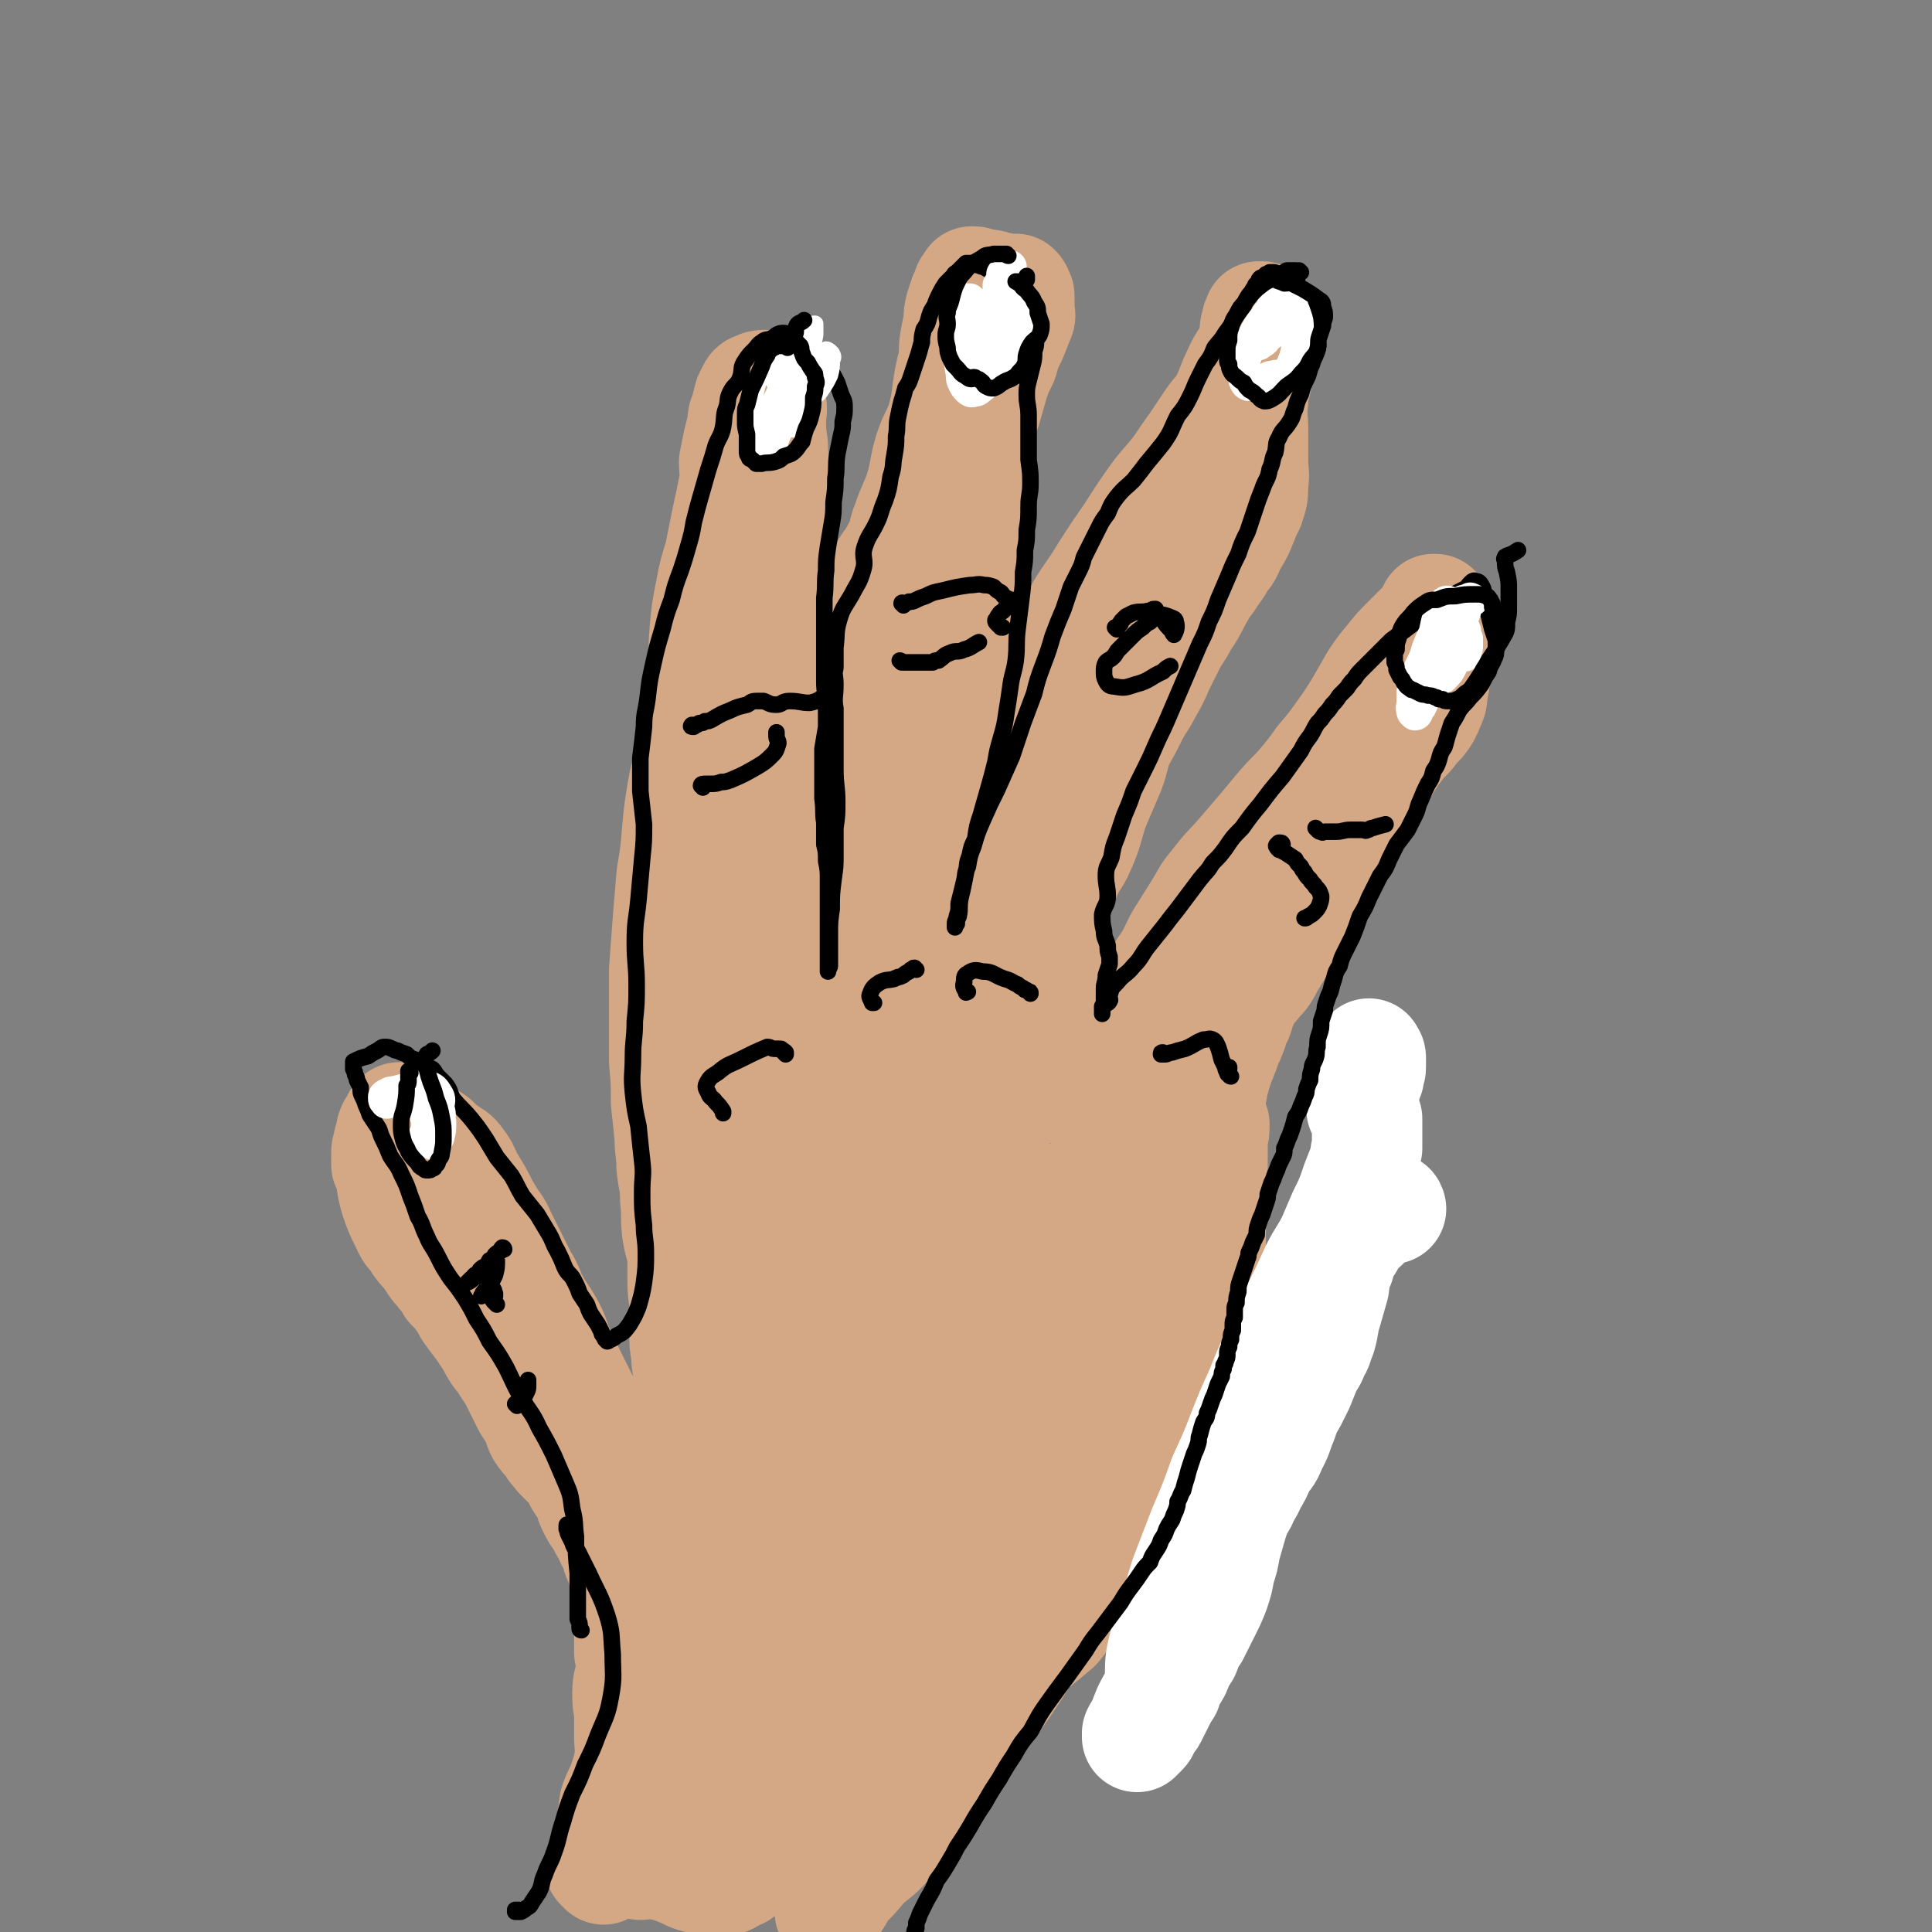 <svg viewBox='0 0 1050 1050' version='1.1' xmlns='http://www.w3.org/2000/svg' xmlns:xlink='http://www.w3.org/1999/xlink'><rect x="0" y="0" width="1050" height="1050" fill="#808080" stroke="none"/><g fill='none' stroke='rgb(212,168,133)' stroke-width='60' stroke-linecap='round' stroke-linejoin='round'><path d='M327,1015c0,0 -1,-1 -1,-1 0,0 1,1 2,1 0,1 0,1 0,1 1,-1 1,-1 1,-2 1,-1 0,-1 0,-1 0,-2 0,-2 0,-3 0,-2 0,-2 0,-3 1,-7 2,-7 3,-13 1,-7 1,-7 2,-14 2,-6 3,-6 5,-12 2,-6 2,-6 3,-11 1,-7 0,-7 0,-14 0,-6 0,-6 0,-13 -1,-5 -1,-5 -1,-10 0,-6 1,-6 2,-11 0,-6 0,-6 -1,-11 0,-7 0,-7 0,-14 -1,-5 -1,-5 -1,-11 -1,-6 -1,-6 -1,-12 -1,-5 -1,-5 -2,-9 -1,-4 -2,-4 -3,-8 -1,-4 -1,-4 -3,-7 -2,-5 -3,-5 -5,-10 -3,-4 -3,-4 -5,-8 -2,-4 -1,-4 -3,-8 -2,-3 -2,-3 -4,-6 -2,-4 -2,-5 -5,-8 -3,-3 -3,-3 -6,-6 -3,-4 -3,-3 -5,-7 -3,-3 -3,-3 -5,-6 -2,-4 -1,-4 -3,-8 -2,-3 -2,-3 -4,-6 -2,-4 -2,-4 -4,-8 -2,-4 -2,-4 -4,-8 -2,-3 -2,-3 -4,-6 -2,-4 -3,-4 -5,-7 -2,-3 -2,-4 -4,-7 -2,-3 -2,-3 -4,-6 -3,-4 -3,-4 -6,-8 -3,-4 -2,-4 -5,-8 -3,-4 -3,-4 -6,-7 -2,-4 -2,-4 -5,-7 -2,-3 -2,-2 -4,-5 -2,-3 -2,-3 -4,-6 -3,-3 -3,-3 -5,-6 -3,-5 -4,-4 -6,-9 -3,-6 -3,-6 -5,-11 -2,-6 -2,-6 -3,-11 0,-4 1,-4 0,-8 0,-2 -2,-1 -3,-3 0,-3 0,-3 0,-6 0,-2 0,-2 1,-5 0,-3 1,-2 2,-5 0,-2 -1,-2 0,-3 0,-2 1,-1 2,-2 1,-1 1,-1 1,-1 0,-1 0,-1 0,-2 0,-1 0,-1 0,-1 1,-1 1,-1 2,0 1,0 1,1 2,1 2,1 2,1 4,2 3,2 3,3 6,5 3,2 3,2 6,4 3,3 3,3 7,6 3,2 4,2 6,5 3,4 3,4 5,9 3,5 3,5 6,10 3,6 3,6 6,11 3,5 4,5 6,10 3,6 3,6 6,12 3,6 3,6 6,12 4,6 3,7 7,14 4,7 5,7 9,15 3,7 2,7 6,14 3,7 3,7 6,13 3,6 3,6 6,12 2,4 1,5 4,8 2,3 3,3 6,6 3,3 3,2 6,5 2,2 2,2 3,4 0,1 -1,2 0,2 1,2 2,2 4,3 4,2 4,2 7,3 4,1 4,0 8,1 2,0 2,0 4,1 1,0 1,0 3,0 1,0 1,0 2,0 0,1 0,1 1,1 1,0 1,-1 2,-2 1,0 2,0 3,-1 1,-1 1,-1 2,-3 1,-1 1,-1 2,-3 0,-1 0,-1 0,-3 0,-4 -1,-4 -1,-9 0,-5 1,-5 1,-10 0,-5 0,-5 0,-10 0,-4 0,-4 -1,-9 0,-5 -1,-5 -1,-11 -1,-6 -1,-6 -1,-12 0,-6 0,-6 0,-13 0,-7 -1,-7 -1,-14 0,-7 0,-7 0,-13 -1,-8 -2,-8 -3,-15 -1,-9 0,-9 -1,-17 0,-9 -1,-9 -2,-18 0,-8 -1,-8 -1,-16 -1,-10 -1,-10 -2,-19 0,-11 0,-11 -1,-22 0,-11 0,-11 0,-23 0,-14 0,-14 0,-27 1,-14 1,-14 2,-27 1,-12 1,-12 2,-24 2,-12 2,-12 3,-24 1,-11 1,-11 3,-23 2,-11 3,-11 6,-23 3,-10 3,-10 5,-21 1,-10 0,-10 0,-20 1,-11 0,-11 1,-22 1,-11 1,-11 3,-21 2,-11 2,-10 5,-20 2,-10 2,-10 4,-20 2,-9 2,-9 4,-19 1,-6 0,-6 0,-12 1,-5 1,-5 2,-10 1,-4 1,-4 2,-8 1,-5 0,-5 2,-9 1,-4 1,-4 2,-8 1,-2 1,-2 2,-4 1,-2 2,-1 4,-2 0,-1 0,0 1,0 1,-1 1,-1 2,0 0,0 0,1 0,2 2,3 2,3 3,7 1,4 0,5 0,9 0,7 0,7 1,14 0,8 1,8 1,17 0,8 0,8 0,16 0,7 0,7 0,15 0,7 0,8 -1,15 0,7 -1,7 -1,13 -1,8 -1,8 -2,15 -1,8 -2,8 -2,16 0,9 0,9 0,17 0,9 0,9 0,18 0,8 0,8 -1,17 0,8 0,8 -1,15 0,8 0,8 0,16 0,6 0,6 0,13 0,7 0,7 0,13 0,5 0,5 0,11 0,6 0,6 0,12 0,5 0,5 0,10 0,6 0,6 0,12 0,7 0,7 0,13 0,6 0,6 0,11 0,4 0,4 0,8 -1,4 -1,4 -1,8 0,4 0,4 0,8 -1,5 -1,5 -1,9 0,5 0,5 0,10 0,4 0,4 0,8 0,3 -1,3 0,6 0,2 0,2 0,4 1,2 0,2 1,3 0,2 1,2 1,4 1,2 0,2 1,5 1,2 1,2 2,4 1,2 0,2 2,5 1,2 1,2 3,4 1,1 2,1 3,2 1,1 0,2 0,3 0,1 0,1 0,2 1,1 1,1 1,1 1,1 1,1 1,2 0,0 0,0 1,1 0,0 0,0 0,0 0,1 0,0 0,0 0,-1 0,-1 0,-2 0,-1 0,-2 1,-3 3,-3 3,-2 6,-5 2,-2 2,-2 4,-5 2,-2 2,-2 3,-5 2,-3 2,-3 3,-6 2,-6 2,-6 3,-12 1,-9 1,-9 2,-17 1,-11 0,-11 1,-22 2,-13 4,-13 6,-25 2,-14 2,-14 3,-28 1,-14 1,-14 2,-29 1,-18 2,-18 2,-37 0,-17 -1,-17 -1,-35 0,-12 1,-12 2,-23 2,-10 1,-10 3,-19 2,-10 3,-10 6,-20 3,-9 2,-10 6,-18 4,-8 5,-7 9,-15 4,-7 2,-7 5,-14 3,-9 4,-9 7,-18 3,-10 2,-11 5,-21 3,-9 4,-8 7,-17 2,-8 2,-8 3,-16 1,-7 1,-7 3,-15 1,-6 0,-6 1,-12 1,-5 1,-5 2,-10 0,-4 0,-4 1,-8 1,-3 1,-3 2,-6 1,-2 1,-2 2,-5 1,-1 1,-1 2,-2 0,-1 0,-1 0,-1 1,0 1,0 1,0 1,0 1,0 3,1 5,1 5,0 10,2 3,0 3,1 6,1 2,1 2,0 4,0 1,1 1,1 1,2 1,1 1,1 1,3 0,1 0,1 0,3 0,2 0,2 0,3 0,3 1,3 0,5 -2,5 -2,5 -4,10 -3,6 -3,6 -5,13 -3,6 -3,6 -5,12 -2,7 -2,7 -4,14 -3,7 -3,7 -5,14 -2,8 -2,8 -3,16 0,9 0,9 0,17 0,6 0,6 0,13 0,7 1,7 1,15 0,7 0,7 0,14 -1,8 -1,8 -2,15 -1,8 -2,8 -4,16 -1,7 0,7 -1,14 0,7 0,7 0,14 0,6 0,6 0,13 0,7 -1,7 -1,14 0,7 1,7 0,14 0,7 0,7 -1,13 -1,7 -2,7 -3,13 -1,6 0,6 -1,13 0,6 0,6 -1,11 -2,6 -2,6 -4,12 -2,5 -2,5 -4,11 -2,5 -3,5 -5,10 -1,5 -1,5 -1,11 -1,5 0,5 0,10 -1,5 -1,5 -2,9 0,4 -1,4 -2,8 0,3 -1,3 -1,6 -1,3 -1,3 -1,6 0,3 0,3 0,5 0,3 0,3 0,5 0,2 0,2 1,3 0,2 1,2 2,3 1,0 1,0 2,1 1,1 1,1 1,3 0,2 -1,2 0,4 0,1 1,1 2,3 0,0 0,0 0,1 0,0 0,0 0,0 0,2 0,2 0,3 0,2 1,2 1,3 0,0 0,0 0,0 0,1 0,1 1,3 0,0 0,1 0,1 1,0 1,0 1,0 0,0 0,0 0,0 0,-1 0,-1 -1,-1 0,0 0,0 0,0 0,-1 0,-1 0,-1 1,0 1,0 1,0 1,0 1,0 2,0 1,-1 1,-2 2,-3 1,-5 1,-5 3,-9 2,-7 1,-7 3,-14 3,-10 3,-10 6,-19 3,-9 3,-9 5,-18 3,-10 2,-10 5,-21 2,-10 2,-10 5,-21 3,-11 2,-12 5,-23 4,-15 4,-15 9,-29 4,-14 4,-14 9,-28 4,-11 4,-11 8,-22 5,-11 5,-11 10,-21 4,-10 4,-10 9,-20 6,-10 7,-10 13,-20 7,-11 7,-11 14,-21 7,-11 7,-11 14,-21 6,-8 7,-8 13,-16 4,-6 4,-6 9,-13 4,-6 4,-6 8,-12 4,-6 5,-5 8,-11 4,-8 3,-8 7,-16 3,-7 4,-6 7,-13 2,-4 1,-4 2,-9 0,-2 0,-2 1,-5 0,-1 0,-1 1,-2 0,0 0,-1 0,-1 1,0 1,0 2,0 0,0 0,0 0,0 -1,1 -1,1 -1,2 -1,2 1,3 1,5 0,4 -1,4 -1,9 -1,4 -1,4 -2,8 0,5 0,5 0,10 -1,6 -2,6 -2,12 -1,8 0,8 0,16 0,8 0,8 0,16 0,7 1,7 0,13 0,6 0,6 -2,12 -2,4 -2,4 -4,9 -2,5 -2,5 -5,10 -3,5 -2,6 -6,10 -3,6 -4,6 -7,11 -4,5 -4,6 -7,11 -3,6 -3,6 -7,12 -3,6 -4,6 -7,12 -3,6 -3,6 -6,12 -3,7 -3,7 -7,14 -3,6 -4,6 -7,12 -4,8 -4,8 -8,15 -3,8 -2,8 -5,16 -3,7 -3,7 -6,14 -3,7 -3,7 -5,14 -2,7 -2,7 -5,14 -3,7 -4,6 -7,13 -3,6 -3,6 -5,13 -2,5 -2,5 -3,11 0,6 0,6 0,11 0,5 1,5 0,9 0,4 0,4 -1,7 0,2 0,3 0,5 -1,3 -1,3 -2,6 -2,5 -3,5 -4,10 -2,6 -2,6 -4,12 -1,4 -1,4 -2,8 -1,3 -1,3 -2,6 0,3 0,3 0,5 -1,2 -1,2 -1,4 0,1 0,1 -1,3 0,2 0,2 -1,4 0,2 0,2 -1,3 0,1 1,1 1,2 0,1 0,1 0,1 0,0 0,1 0,1 0,0 0,0 1,0 0,0 0,0 0,0 1,-1 2,-1 3,-1 0,0 -1,1 -1,0 1,-1 2,-1 3,-2 4,-3 4,-3 8,-6 3,-3 3,-3 7,-7 3,-2 3,-2 6,-4 3,-2 4,-2 6,-4 5,-3 5,-3 9,-7 6,-5 7,-4 13,-10 7,-6 7,-6 13,-12 5,-7 5,-7 10,-15 5,-7 5,-8 9,-16 5,-8 5,-8 10,-16 5,-8 4,-8 10,-15 6,-8 6,-7 13,-15 6,-7 6,-7 12,-14 5,-6 5,-6 10,-12 6,-7 6,-6 12,-13 5,-6 5,-6 10,-13 6,-7 6,-7 11,-14 5,-7 5,-7 10,-15 4,-7 4,-7 8,-14 4,-6 4,-6 9,-12 4,-5 4,-5 9,-10 3,-3 3,-3 6,-6 2,-2 2,-2 4,-4 1,-1 1,0 2,-2 1,-2 1,-2 2,-4 0,0 0,0 0,0 0,0 0,0 0,-1 1,0 1,0 1,0 -1,0 -1,1 -1,1 0,0 0,0 0,1 0,0 -1,0 -1,0 0,3 0,3 0,7 0,3 1,3 1,6 1,5 0,5 1,9 0,5 1,5 0,9 0,5 0,5 -1,10 -1,5 0,5 -2,9 -2,5 -2,5 -5,9 -3,3 -3,3 -6,7 -4,4 -4,4 -7,8 -4,5 -3,5 -7,10 -3,5 -3,5 -7,10 -4,6 -3,6 -7,11 -4,6 -5,6 -8,11 -5,7 -5,7 -8,14 -4,6 -4,7 -7,13 -2,5 -2,5 -5,11 -2,4 -2,4 -4,8 -2,4 -2,4 -4,8 -2,5 -2,5 -5,9 -3,5 -3,5 -6,10 -2,3 -2,4 -4,7 -2,3 -3,3 -5,6 -2,2 -2,2 -4,5 -1,2 -1,2 -3,5 -1,4 -1,4 -2,7 -1,3 -2,3 -3,5 0,3 0,3 -1,5 -1,3 -1,3 -3,5 0,3 0,3 -1,5 -1,3 -1,3 -2,5 -1,3 -1,3 -2,6 -1,4 -1,4 -2,7 0,4 -1,4 -1,7 0,4 0,4 0,7 1,4 1,4 2,7 0,4 0,4 -1,7 0,4 0,4 0,8 0,5 0,5 0,9 0,5 -1,5 -2,10 0,4 1,4 1,8 0,4 0,4 -1,8 0,3 1,3 1,7 0,4 0,4 0,9 0,4 0,4 0,9 1,4 0,4 1,8 0,4 0,4 1,8 0,3 0,2 1,5 0,4 0,4 0,7 1,4 1,4 1,9 0,4 0,4 0,8 0,3 0,3 0,6 0,2 0,2 0,5 0,2 0,2 -1,5 0,3 0,3 0,6 0,3 0,3 -1,6 0,3 0,3 -1,6 0,3 0,3 -1,6 0,2 0,2 -1,3 0,2 0,2 -1,4 0,2 -1,2 -1,5 -1,4 -1,4 -2,8 -1,3 -1,3 -2,7 -1,3 -1,3 -3,6 -2,4 -1,5 -4,9 -3,5 -4,4 -8,9 -5,4 -5,4 -10,9 -5,5 -5,6 -11,11 -4,5 -4,5 -9,10 -5,5 -5,5 -10,10 -6,5 -7,5 -12,10 -6,6 -5,6 -10,12 -6,5 -6,5 -12,10 -6,5 -6,5 -12,10 -7,6 -7,6 -13,11 -7,6 -7,6 -13,12 -6,6 -6,6 -12,12 -5,5 -5,5 -10,10 -3,5 -3,6 -6,11 -4,5 -3,5 -7,10 -5,5 -6,4 -11,9 -4,4 -4,4 -9,9 -3,4 -3,4 -6,7 -3,4 -5,4 -6,9 -2,4 -1,4 -1,9 -1,5 -1,5 -2,9 0,4 0,4 -1,8 0,2 0,3 -1,5 0,1 0,1 -1,3 0,0 0,0 0,1 0,0 0,0 0,0 0,0 0,0 0,0 0,0 0,0 0,-1 0,-1 0,-1 1,-2 1,-1 1,-1 2,-3 3,-4 2,-4 5,-8 5,-5 5,-5 10,-11 6,-6 7,-5 13,-12 7,-7 6,-7 13,-14 7,-8 7,-8 14,-17 8,-11 7,-12 15,-24 10,-16 11,-15 22,-31 8,-12 8,-12 15,-24 6,-9 6,-9 11,-18 6,-10 6,-10 11,-19 5,-9 5,-9 10,-18 6,-11 6,-11 12,-21 7,-13 8,-13 14,-26 6,-12 7,-12 10,-25 4,-11 3,-12 5,-23 2,-13 3,-13 4,-26 2,-15 2,-15 2,-30 0,-18 0,-18 -2,-36 -1,-15 -2,-14 -4,-29 -2,-8 -2,-8 -4,-16 -1,-5 -1,-5 -2,-10 -1,-2 -1,-2 -2,-4 0,-1 0,-1 -1,-2 0,-1 0,-1 0,-1 0,0 0,0 -1,-1 0,0 0,0 -1,0 0,0 1,0 1,0 0,0 0,0 0,0 0,0 1,0 1,0 0,0 0,0 -1,0 0,0 0,0 0,0 0,0 0,0 0,0 -1,0 -1,0 -1,0 -1,1 -1,1 -2,2 -1,0 -1,0 -1,1 -2,2 -2,2 -4,4 -2,3 -2,3 -4,6 -3,6 -3,6 -5,12 -5,11 -5,11 -9,23 -10,25 -9,25 -20,49 -10,24 -11,24 -21,47 -10,21 -10,21 -19,43 -8,19 -9,19 -17,39 -7,20 -7,20 -14,40 -6,17 -6,17 -12,34 -4,13 -4,13 -9,26 -4,10 -4,11 -9,20 -3,6 -4,5 -8,10 -2,2 -2,2 -5,4 -2,1 -2,1 -3,3 -1,0 -1,0 -1,0 1,-3 1,-4 2,-7 4,-9 5,-9 9,-18 11,-22 13,-21 21,-44 12,-35 11,-35 20,-71 7,-29 6,-29 12,-59 4,-24 5,-24 8,-49 2,-19 2,-19 2,-39 1,-14 0,-14 -2,-27 -1,-7 0,-7 -2,-13 -1,-3 -1,-4 -3,-7 -1,-1 -3,-2 -4,0 -6,6 -6,7 -9,16 -10,25 -10,25 -17,50 -11,39 -10,39 -19,79 -9,35 -8,35 -18,71 -7,25 -7,25 -15,50 -6,18 -6,19 -14,36 -4,10 -5,10 -10,18 -3,4 -4,8 -7,8 -2,-1 -3,-5 -3,-10 -3,-20 -2,-20 -2,-40 0,-35 1,-35 2,-70 2,-37 3,-37 5,-74 1,-33 1,-33 3,-66 1,-23 0,-23 2,-46 0,-10 0,-10 1,-19 0,-5 0,-5 1,-9 0,-2 0,-4 0,-4 -2,2 -3,4 -4,9 -5,14 -5,14 -7,29 -6,35 -7,35 -10,72 -4,36 -3,36 -4,73 -1,29 -1,29 0,59 1,21 2,21 3,43 0,13 0,13 0,26 0,6 1,6 1,12 0,3 -1,7 -1,5 0,-6 -1,-10 0,-20 5,-44 6,-44 11,-87 7,-51 6,-51 12,-103 4,-34 3,-34 9,-68 3,-19 3,-19 8,-37 2,-9 3,-9 6,-18 1,-5 1,-7 3,-10 0,-1 2,0 2,1 0,21 0,21 -1,42 -1,42 -1,42 -4,83 -3,36 -3,36 -7,72 -4,30 -5,30 -9,60 -4,22 -4,22 -7,44 -2,13 -3,13 -4,26 0,4 1,8 3,8 3,-1 5,-4 8,-9 10,-21 10,-21 17,-43 14,-47 14,-47 25,-95 14,-56 13,-56 24,-112 7,-35 7,-35 13,-71 1,-10 1,-10 2,-20 1,-3 1,-7 1,-7 0,0 0,4 -1,9 -4,18 -5,18 -9,36 -8,37 -7,37 -14,75 -9,45 -9,45 -17,89 -8,39 -7,39 -14,78 -5,26 -5,26 -9,52 -2,11 -4,12 -4,23 1,3 3,5 4,4 8,-7 10,-9 16,-20 15,-29 16,-29 27,-60 16,-44 14,-45 28,-90 11,-38 11,-38 22,-76 4,-17 4,-17 8,-34 2,-5 4,-10 3,-10 0,-1 -3,4 -4,8 -9,27 -9,27 -17,54 -12,39 -10,40 -22,78 -11,32 -12,32 -25,63 -8,21 -9,21 -18,42 -4,8 -7,13 -8,17 -1,2 2,-3 4,-7 12,-19 12,-19 23,-39 19,-35 18,-35 38,-70 17,-29 17,-29 35,-57 10,-16 11,-15 23,-31 4,-6 6,-11 9,-11 2,0 2,5 1,11 -4,25 -5,25 -11,49 -9,32 -9,32 -19,64 -10,29 -10,28 -21,57 -8,21 -8,21 -15,41 -4,11 -5,10 -8,21 -1,2 -1,5 0,4 4,-9 5,-12 11,-23 12,-27 12,-27 24,-55 11,-27 9,-28 21,-55 10,-23 10,-23 23,-46 7,-12 7,-12 15,-23 3,-4 5,-8 7,-7 3,1 3,6 2,13 -3,14 -4,15 -10,29 -8,18 -9,18 -19,35 -8,14 -9,13 -18,26 -6,9 -6,9 -13,18 -4,6 -4,6 -9,12 -2,3 -2,3 -4,6 -1,2 -1,2 -1,4 -1,3 -1,3 -2,6 -4,9 -5,8 -8,17 -4,13 -1,14 -6,27 -4,12 -5,12 -11,24 -4,8 -3,9 -9,15 -5,7 -6,8 -14,12 -11,4 -12,4 -25,5 -13,2 -14,2 -27,1 -13,-2 -15,0 -25,-7 -13,-8 -15,-9 -23,-23 -10,-20 -9,-21 -12,-44 -4,-25 -3,-26 -3,-52 0,-24 1,-24 4,-47 2,-18 2,-18 6,-36 2,-10 3,-10 7,-19 1,-2 2,-6 2,-4 3,9 2,13 3,26 2,28 2,28 2,55 0,27 1,27 -1,54 -3,24 -4,24 -8,48 -3,17 -3,17 -7,34 -2,9 -2,9 -4,17 -1,3 -1,4 -2,6 -1,1 -2,0 -2,-1 -2,-2 -1,-3 -2,-6 0,-3 0,-3 0,-6 -1,-3 -1,-3 0,-5 0,-1 0,-1 1,-2 1,-1 2,0 2,-1 0,0 -1,0 -2,0 -1,-1 -1,-1 -3,-1 -3,0 -3,0 -5,1 -6,2 -6,2 -11,6 -6,6 -6,6 -11,13 -4,6 -4,7 -6,14 -2,3 -2,4 -2,8 0,2 1,3 3,4 3,1 3,0 7,0 4,0 4,0 8,1 4,1 4,1 9,3 5,2 5,3 11,4 5,2 6,2 11,1 4,0 4,-1 8,-3 1,-1 2,0 3,-2 1,-1 0,-1 1,-2 1,-2 1,-1 2,-3 4,-4 4,-4 7,-9 6,-8 7,-8 13,-17 2,-2 2,-2 4,-4 '/></g>
<g fill='none' stroke='rgb(255,255,255)' stroke-width='60' stroke-linecap='round' stroke-linejoin='round'><path d='M756,657c0,0 0,-1 -1,-1 0,0 0,0 0,0 -1,1 -1,1 -2,1 -1,0 -1,0 -2,1 -1,0 -1,0 -2,1 -4,3 -5,3 -8,7 -5,4 -5,4 -8,10 -4,5 -4,5 -5,11 -3,5 -2,6 -3,12 -2,7 -2,7 -4,14 -2,6 -1,6 -3,13 -2,4 -1,5 -4,9 -1,4 -2,4 -4,8 -2,5 -2,5 -4,10 -2,4 -2,4 -4,8 -3,5 -3,5 -5,11 -3,7 -2,7 -6,14 -2,6 -3,5 -6,10 -2,5 -2,5 -5,10 -2,5 -3,5 -5,10 -3,5 -3,5 -5,11 -2,7 -2,7 -4,14 -1,6 -1,6 -3,12 -1,6 -1,6 -3,12 -2,5 -2,5 -5,11 -3,6 -3,6 -6,12 -3,4 -3,5 -5,10 -2,3 -2,3 -4,7 -1,3 -1,3 -3,6 -2,3 -2,3 -3,7 -2,3 -2,3 -4,7 -2,4 -2,4 -4,8 -1,2 -2,2 -3,4 -1,2 -1,3 -2,4 -1,1 -1,1 -2,2 0,0 0,0 -1,1 0,0 0,0 0,0 0,-1 0,-1 0,-2 0,0 0,0 0,0 1,-2 1,-2 2,-3 2,-5 2,-5 4,-10 3,-6 4,-6 6,-13 1,-8 0,-8 1,-15 2,-10 3,-10 6,-19 3,-12 3,-12 7,-25 5,-13 5,-13 10,-26 6,-14 6,-14 11,-28 6,-13 6,-13 11,-26 4,-10 4,-10 9,-21 4,-10 4,-10 9,-21 5,-12 5,-12 11,-24 5,-10 5,-10 10,-21 4,-8 5,-8 9,-16 3,-7 3,-7 6,-14 3,-6 3,-6 5,-11 2,-6 2,-6 4,-11 2,-5 2,-5 3,-9 0,-2 0,-2 1,-5 0,-2 0,-2 0,-5 0,-1 0,-1 0,-3 0,-2 0,-2 0,-4 0,-2 0,-2 0,-4 -1,-2 -1,-2 -2,-4 -1,0 0,0 -1,-1 0,0 0,0 0,0 0,-1 0,-1 0,-2 0,-1 0,-1 0,-2 1,-3 1,-3 1,-5 1,-2 1,-2 1,-3 0,-1 0,-1 0,-3 0,-1 0,-1 0,-2 0,-1 0,-1 1,-2 0,-1 0,-1 0,-1 0,-2 0,-2 0,-3 1,-2 1,-2 1,-3 0,0 0,0 0,-1 0,-1 0,-1 0,-2 0,0 0,0 0,0 0,-1 0,-1 0,-1 0,-1 0,0 0,1 0,0 0,0 0,0 1,0 1,0 1,1 0,0 0,0 0,0 0,0 0,0 0,0 0,0 0,0 0,1 0,1 0,1 0,1 0,1 0,1 0,1 0,0 0,0 0,1 0,0 0,0 0,1 0,1 0,1 -1,2 0,0 0,0 0,0 0,1 0,1 0,2 0,0 0,0 0,0 0,0 0,0 0,1 '/></g>
<g fill='none' stroke='rgb(0,0,0)' stroke-width='9' stroke-linecap='round' stroke-linejoin='round'><path d='M316,886c0,0 -1,0 -1,-1 0,0 0,0 0,0 0,-1 0,-1 0,-1 0,-2 0,-2 -1,-4 0,-3 0,-3 0,-5 0,-10 0,-10 0,-20 -1,-10 -1,-10 -1,-20 -1,-7 0,-7 -2,-15 -1,-8 -1,-8 -4,-15 -3,-7 -3,-7 -6,-14 -4,-8 -4,-8 -8,-15 -4,-9 -5,-8 -10,-17 -4,-7 -4,-8 -8,-16 -4,-7 -4,-7 -9,-14 -3,-6 -3,-6 -7,-12 -3,-6 -3,-6 -6,-11 -4,-6 -4,-6 -8,-11 -4,-6 -4,-6 -7,-12 -3,-6 -4,-6 -6,-11 -3,-6 -2,-6 -5,-11 -2,-6 -2,-6 -4,-11 -2,-6 -2,-6 -5,-12 -2,-5 -3,-5 -6,-10 -2,-5 -2,-5 -4,-9 -2,-4 -1,-4 -3,-7 -2,-3 -2,-3 -4,-6 -1,-3 -1,-3 -2,-5 -1,-3 -1,-3 -2,-5 -1,-2 -1,-2 -1,-5 -1,-2 -1,-2 -2,-4 0,-1 0,-1 -1,-3 0,-1 0,-1 -1,-3 0,-1 0,-1 0,-2 0,-1 0,-1 0,-2 4,-2 4,-2 8,-3 3,-2 3,-2 5,-3 2,-1 2,-2 4,-2 2,0 2,0 4,1 1,0 1,1 3,1 2,1 2,1 5,2 2,2 2,2 5,3 3,1 3,1 5,3 2,1 2,1 4,2 2,2 1,2 3,4 2,2 2,2 4,4 3,4 2,4 4,8 5,6 5,5 10,11 4,5 4,5 8,11 3,5 3,5 6,10 4,5 4,5 8,10 3,5 3,6 6,11 4,5 4,5 8,10 3,5 3,5 6,10 3,5 2,5 5,10 2,4 2,4 4,9 2,4 3,3 5,7 2,4 2,4 3,7 2,3 2,3 4,6 1,3 1,3 2,5 2,3 2,3 4,6 1,2 1,2 2,4 0,1 0,1 1,2 1,1 0,1 1,2 1,1 1,1 1,1 1,0 1,-1 2,-1 2,-1 2,-1 3,-2 4,-2 4,-2 7,-6 3,-5 3,-5 5,-10 2,-7 2,-7 3,-13 1,-8 1,-8 1,-16 0,-8 -1,-8 -1,-15 -1,-9 -1,-9 -1,-18 0,-9 1,-9 0,-17 -1,-9 -1,-9 -2,-19 -2,-9 -2,-9 -3,-18 -1,-10 0,-10 0,-20 0,-9 1,-9 1,-19 1,-10 1,-10 1,-20 0,-11 -1,-11 -1,-23 0,-12 1,-12 2,-23 1,-11 1,-11 2,-22 1,-10 1,-10 1,-19 -1,-9 -1,-9 -2,-18 0,-9 0,-9 0,-18 1,-8 1,-8 2,-17 0,-8 1,-8 2,-16 1,-9 1,-9 3,-18 2,-9 2,-9 5,-19 2,-8 2,-8 5,-16 2,-8 2,-8 5,-16 2,-6 2,-6 4,-13 2,-7 2,-7 3,-13 2,-8 2,-8 4,-15 2,-7 2,-7 4,-14 2,-6 2,-6 4,-13 2,-5 3,-5 4,-10 1,-6 0,-6 2,-11 1,-4 0,-4 2,-8 2,-4 3,-3 5,-7 2,-5 0,-6 3,-10 2,-3 2,-3 5,-6 2,-2 2,-3 4,-4 2,-2 3,-1 5,-2 2,-1 2,-1 3,-2 2,-1 2,-1 4,-1 2,0 2,1 4,1 1,0 2,0 4,0 2,0 2,-1 4,0 2,1 2,2 4,5 2,3 2,3 4,6 3,4 3,4 5,8 2,3 2,3 4,7 1,3 1,3 2,6 1,3 2,3 2,7 0,4 0,4 -1,8 0,4 0,4 -1,8 -1,5 -1,5 -2,10 -1,7 0,7 -1,13 0,6 0,6 -1,13 0,6 0,6 -1,12 -1,6 -1,6 -2,12 -1,7 -1,7 -1,13 -1,7 0,7 -1,15 0,7 0,7 0,14 0,8 0,8 0,16 0,7 0,7 0,15 0,7 1,7 1,13 0,6 0,6 0,12 -1,6 -1,6 -2,12 0,7 0,7 0,13 0,7 0,7 0,14 1,7 0,7 1,13 0,6 0,6 0,12 1,4 1,4 1,9 1,5 1,5 1,10 0,6 0,6 0,12 0,7 0,7 0,14 0,6 0,6 0,12 0,3 0,3 0,6 0,2 0,2 0,4 0,0 0,0 0,1 0,0 0,1 0,1 0,0 0,0 0,-1 0,-1 1,-1 1,-2 0,-3 0,-3 0,-6 0,-6 0,-6 0,-11 0,-7 0,-7 1,-14 0,-8 0,-8 1,-16 1,-7 1,-7 1,-14 0,-7 0,-7 0,-14 1,-7 1,-7 1,-14 0,-9 -1,-9 -1,-18 0,-9 0,-9 0,-18 0,-7 0,-7 0,-15 -1,-6 0,-6 0,-13 0,-5 -1,-5 0,-9 0,-6 0,-6 0,-11 1,-8 0,-8 2,-15 2,-7 3,-7 7,-14 3,-6 4,-6 6,-13 2,-6 -1,-7 1,-13 2,-6 3,-6 6,-12 3,-6 2,-6 5,-13 2,-6 2,-6 3,-13 2,-6 1,-6 2,-11 1,-6 1,-6 1,-11 1,-5 0,-5 1,-10 1,-5 1,-5 2,-9 1,-3 1,-3 2,-7 2,-3 2,-3 3,-6 1,-3 1,-3 2,-6 1,-3 1,-3 2,-6 1,-3 1,-4 2,-7 0,-3 0,-3 1,-7 2,-3 2,-3 3,-7 1,-3 1,-3 3,-6 1,-3 1,-3 3,-7 1,-2 1,-2 3,-5 2,-2 2,-2 4,-4 1,-2 1,-1 3,-3 0,0 0,0 1,-1 1,-1 1,-1 2,-2 0,0 0,0 1,-1 0,0 0,0 1,0 1,0 1,0 2,0 3,1 3,1 6,2 3,1 3,2 6,3 2,1 2,1 5,2 2,1 2,1 4,2 2,1 2,1 3,3 2,1 1,1 3,2 1,3 1,3 3,5 2,1 2,1 3,3 1,2 1,2 1,4 1,1 1,1 1,3 1,1 0,1 0,2 0,2 -1,2 -1,4 0,3 1,3 1,7 0,3 0,3 -1,6 0,4 0,4 -1,8 -1,4 -1,4 -2,8 -1,4 -1,4 -1,8 0,5 1,5 1,11 0,5 0,5 0,10 0,7 0,7 0,14 1,7 1,7 1,13 0,6 -1,6 -1,12 0,7 0,7 -1,13 0,6 0,6 -1,11 0,6 0,6 -1,12 0,7 0,7 -1,15 -1,8 -1,8 -2,16 -1,8 0,8 -1,17 -1,7 -2,7 -3,15 -1,7 -1,7 -2,13 -1,7 -1,7 -3,14 -2,7 -2,7 -3,13 -2,8 -2,8 -4,15 -2,7 -2,7 -4,14 -2,6 -2,6 -3,13 -2,4 -2,4 -3,9 -2,5 -1,5 -2,9 -1,5 -1,5 -2,9 -1,4 -1,4 -2,8 0,4 0,4 -1,7 0,2 -1,2 -1,4 0,0 0,0 0,1 0,1 0,1 0,1 0,0 0,0 0,0 0,-1 0,-1 1,-2 0,-2 0,-2 1,-4 1,-5 0,-5 1,-10 1,-4 1,-4 2,-9 1,-4 0,-4 2,-8 1,-6 1,-6 3,-11 2,-7 2,-7 5,-14 4,-9 4,-9 8,-17 4,-9 4,-9 8,-18 3,-9 3,-9 6,-18 3,-8 3,-8 6,-16 2,-8 2,-8 5,-16 3,-8 3,-8 5,-15 3,-8 3,-8 6,-15 2,-6 2,-6 4,-12 2,-4 2,-4 4,-8 2,-4 2,-4 3,-8 2,-4 2,-4 4,-8 2,-4 2,-4 4,-8 2,-4 2,-4 5,-8 2,-5 2,-5 5,-9 4,-5 5,-5 9,-9 4,-5 4,-5 7,-9 5,-6 5,-6 9,-11 5,-7 4,-7 8,-15 4,-5 4,-5 7,-11 2,-4 2,-5 4,-9 2,-4 2,-4 4,-8 3,-4 3,-4 5,-9 3,-4 3,-3 6,-8 3,-4 3,-4 5,-8 2,-3 2,-3 5,-7 1,-3 1,-3 3,-6 2,-2 1,-2 3,-4 0,-2 1,-1 2,-3 0,-1 0,-1 1,-2 1,0 1,0 2,-1 0,0 0,0 1,-1 1,0 1,0 2,-1 1,0 1,0 2,0 1,0 1,0 2,1 2,0 2,0 4,1 2,1 3,1 4,3 2,1 1,2 3,3 1,2 1,2 3,4 2,1 2,1 4,2 1,2 0,2 0,4 1,3 2,3 2,5 0,3 0,3 0,5 0,4 1,4 1,7 1,4 2,4 1,7 -1,4 -2,4 -3,8 -2,4 -1,4 -3,8 -2,4 -2,4 -3,8 -2,4 -2,4 -3,8 -2,4 -1,4 -3,7 -3,5 -4,4 -6,9 -2,3 -1,4 -2,8 -2,4 -1,5 -3,9 -1,6 -2,5 -4,11 -2,5 -2,5 -4,11 -2,6 -2,6 -4,12 -3,6 -3,6 -5,12 -3,6 -3,6 -5,11 -3,7 -3,7 -6,14 -2,6 -2,6 -5,12 -2,6 -2,6 -5,12 -3,7 -3,7 -6,14 -3,7 -3,7 -6,14 -3,7 -3,7 -6,14 -3,7 -3,6 -6,13 -3,7 -3,7 -6,13 -3,6 -3,6 -6,12 -2,6 -2,6 -5,13 -2,6 -2,6 -4,12 -2,5 -2,5 -3,11 -2,5 -3,5 -3,10 0,5 1,6 1,11 0,5 -2,5 -3,10 0,4 0,5 1,9 0,4 1,4 2,8 0,3 0,3 1,6 0,2 0,2 0,4 -1,3 -1,3 -2,6 0,4 -1,4 -1,7 0,3 0,3 0,6 0,2 0,2 -1,4 0,1 0,1 0,2 0,0 0,0 0,1 0,0 0,0 0,1 0,0 0,0 0,0 0,0 0,0 0,0 0,-1 0,-1 0,-2 1,-2 0,-2 1,-3 1,-1 2,0 3,-2 1,-1 -1,-2 0,-3 1,-4 1,-4 4,-7 4,-5 5,-4 9,-9 5,-5 4,-6 9,-12 4,-5 4,-5 8,-10 3,-4 3,-4 7,-9 3,-4 3,-4 6,-8 3,-4 3,-4 6,-8 4,-5 4,-4 7,-9 4,-4 4,-4 7,-8 4,-6 4,-6 9,-11 5,-7 5,-7 10,-13 6,-8 6,-8 12,-15 5,-7 5,-7 10,-14 2,-4 2,-4 5,-8 2,-3 2,-4 4,-7 2,-2 2,-2 4,-5 2,-2 2,-2 4,-5 2,-2 2,-2 4,-5 2,-2 2,-2 4,-4 2,-3 2,-3 4,-5 2,-3 2,-3 4,-5 2,-2 2,-2 4,-4 3,-3 3,-3 6,-6 3,-3 3,-3 6,-6 4,-3 4,-3 8,-6 4,-3 4,-3 8,-6 2,-2 2,-3 4,-5 2,-1 2,-1 4,-3 3,-1 3,-1 6,-3 3,-1 3,-1 6,-3 2,-1 2,-1 4,-2 2,-1 1,-1 3,-3 1,-1 2,-2 3,-1 1,0 2,0 3,2 2,3 1,4 2,8 1,4 1,4 2,8 1,4 1,4 2,8 1,3 1,3 2,6 0,3 0,3 0,5 0,3 0,3 -1,5 -1,3 -2,3 -3,7 -2,3 -2,3 -4,7 -3,4 -3,4 -6,7 -3,4 -3,3 -6,7 -2,4 -2,4 -4,7 -1,3 -1,3 -2,6 -1,3 -1,4 -2,7 -2,3 -2,3 -3,7 -1,3 -1,3 -3,6 -1,4 -1,4 -3,7 -2,4 -2,4 -4,9 -2,4 -1,4 -3,8 -2,4 -2,4 -4,8 -3,4 -3,4 -6,8 -2,4 -2,4 -4,8 -2,5 -2,5 -5,9 -3,6 -3,6 -6,12 -2,5 -2,5 -5,10 -2,6 -2,6 -4,11 -2,4 -2,4 -4,8 -2,4 -2,4 -3,8 -2,3 -2,3 -3,7 -1,3 -1,3 -2,7 -1,2 -1,2 -2,5 -1,3 -1,3 -1,5 -1,3 -1,3 -2,6 0,4 0,4 -1,7 -1,3 -1,3 -1,7 -1,3 0,3 -1,6 -1,3 -2,3 -2,6 -1,3 -1,3 -1,6 -1,2 -1,2 -2,5 0,2 0,2 -1,4 -1,3 -1,3 -2,5 -1,3 -1,3 -3,6 -1,4 -1,4 -2,7 -1,3 -1,3 -2,5 -1,3 -1,3 -2,5 0,3 0,3 -1,5 -1,2 -1,2 -2,4 -1,3 -1,3 -2,5 -1,3 -1,3 -2,5 -1,3 -1,3 -2,6 0,2 0,2 -1,5 -1,3 -1,3 -2,6 -1,2 -1,2 -2,5 -1,3 -1,3 -1,6 -1,2 -1,2 -2,4 -1,3 -1,3 -2,5 -1,2 0,2 -1,4 -1,3 -1,3 -2,6 -1,3 -1,3 -2,6 -1,3 -1,3 -1,6 -1,3 -1,3 -1,6 -1,2 -1,2 -1,4 0,2 0,2 0,4 -1,2 -1,2 -1,4 0,1 0,1 0,3 -1,2 -1,2 -1,5 -1,2 -1,2 -1,4 -1,2 -1,2 -1,4 0,2 0,2 -1,4 0,1 0,1 -1,2 0,1 0,1 0,2 -1,2 -1,2 -1,4 -1,2 -1,2 -2,4 -1,3 -1,3 -2,6 -1,2 -1,2 -2,5 -1,3 -1,3 -2,5 0,3 -1,3 -2,5 -1,3 -1,3 -2,7 -1,2 0,2 -1,5 -1,3 -1,3 -2,5 -1,3 -1,3 -2,6 -1,3 -1,3 -2,7 -1,3 -1,3 -2,7 -2,3 -1,3 -3,6 0,2 0,2 -1,5 -1,2 -1,2 -2,5 -2,3 -2,3 -3,5 -1,3 -1,3 -3,6 -1,3 -1,3 -3,6 -2,3 -2,3 -3,6 -3,3 -3,3 -5,6 -2,3 -2,3 -5,7 -3,4 -3,4 -6,9 -3,4 -3,4 -6,8 -3,4 -3,4 -6,8 -4,5 -4,5 -7,10 -5,7 -5,7 -10,14 -6,8 -6,8 -11,15 -5,7 -5,8 -9,15 -5,6 -5,6 -9,13 -4,6 -4,6 -8,13 -4,6 -4,6 -8,13 -4,6 -4,6 -8,13 -3,5 -3,5 -7,11 -2,4 -2,4 -5,9 -3,5 -3,5 -6,9 -2,5 -2,5 -5,10 -2,4 -2,4 -4,8 -1,3 -1,3 -2,5 0,2 0,2 0,3 -1,1 -1,1 -1,3 0,1 0,1 -1,2 -1,3 -1,3 -2,5 -2,4 -1,5 -4,8 -1,2 -2,4 -3,4 -1,-1 -1,-3 -2,-6 0,-2 0,-2 1,-3 '/></g>
<g fill='none' stroke='rgb(255,255,255)' stroke-width='9' stroke-linecap='round' stroke-linejoin='round'><path d='M217,594c0,-1 -1,-1 -1,-1 0,0 0,0 0,-1 0,0 0,0 0,0 1,0 1,0 1,0 1,0 1,0 1,0 2,1 1,1 3,3 1,0 1,0 1,1 2,4 3,4 4,8 1,4 2,4 2,7 0,2 0,2 -1,4 0,1 0,1 0,3 0,0 0,0 0,1 0,1 0,1 0,2 0,0 0,-1 0,-1 0,-1 0,-1 0,-2 0,-3 1,-3 1,-6 0,-3 0,-3 0,-6 0,-1 0,-1 0,-3 0,-2 0,-2 0,-3 0,-1 0,-1 -1,-2 0,-2 -1,-2 0,-3 0,-2 0,-2 1,-3 '/><path d='M426,198c0,0 -1,0 -1,-1 0,0 0,0 0,0 0,0 0,0 0,0 1,-2 1,-2 1,-3 1,-1 1,-1 1,-2 -1,-1 -1,-1 -1,-2 -1,0 -1,-1 -2,-1 -1,1 -1,1 -2,2 -2,1 -2,1 -4,2 -1,2 -1,2 -2,4 -3,7 -3,7 -5,15 -1,6 -2,6 -2,13 -1,5 0,5 0,10 1,4 1,3 2,7 0,2 0,3 1,4 1,0 2,0 3,-1 4,-2 4,-2 7,-5 4,-5 5,-5 8,-10 4,-6 5,-5 7,-12 3,-6 2,-7 3,-14 1,-6 1,-6 2,-13 0,-4 0,-4 1,-9 0,-2 0,-2 0,-4 0,-1 0,-1 0,-2 0,0 0,0 -1,0 -1,1 -1,1 -2,3 -2,3 -2,3 -3,6 -2,4 -1,4 -2,8 -2,5 -2,5 -2,9 -1,4 -1,4 -1,8 0,4 0,4 0,7 0,1 1,2 1,2 0,-1 0,-2 0,-3 1,-3 1,-3 2,-6 0,-4 0,-4 1,-8 1,-3 1,-3 1,-6 1,-2 1,-2 1,-4 0,0 0,0 0,0 0,0 0,0 -1,1 0,3 0,3 -1,7 0,4 0,4 -1,9 0,3 0,3 0,7 0,1 0,1 1,3 0,0 0,1 1,1 3,-2 3,-2 5,-4 3,-2 3,-2 5,-5 2,-3 2,-3 4,-7 1,-4 1,-4 1,-8 1,-2 1,-2 0,-4 -1,-1 -2,-2 -3,-2 -1,1 -1,2 -1,4 -1,2 -1,2 -1,5 0,2 0,2 0,4 0,2 0,2 -1,4 0,1 0,1 0,1 0,0 0,1 0,0 1,-1 1,-1 1,-3 0,0 0,0 0,-1 '/></g>
<g fill='none' stroke='rgb(255,255,255)' stroke-width='18' stroke-linecap='round' stroke-linejoin='round'><path d='M528,164c0,0 -1,-1 -1,-1 0,0 0,0 0,0 -1,0 -1,0 -1,0 -1,1 -1,1 -2,2 0,1 0,1 0,2 0,1 0,1 -1,3 0,6 -1,6 -1,11 0,7 0,7 0,13 0,4 0,4 1,9 0,3 0,3 1,5 1,2 1,2 2,3 1,1 2,2 3,1 2,0 2,0 4,-2 2,-1 2,-2 4,-4 2,-2 2,-2 3,-4 2,-2 2,-2 4,-5 3,-3 3,-3 5,-6 2,-3 2,-3 4,-7 1,-3 2,-4 2,-7 0,-4 -1,-4 -2,-7 -1,-3 -1,-3 -2,-6 -2,-2 -2,-1 -4,-3 -1,-2 -1,-2 -3,-4 0,0 0,0 -1,0 0,-1 0,-1 0,-2 1,-1 1,-1 2,-2 1,-1 1,-1 1,-2 0,-1 -1,-1 -1,-2 0,0 1,-1 1,0 1,2 1,3 0,6 -1,2 -2,2 -2,5 -1,4 1,4 1,8 -1,5 -1,5 -3,10 -1,4 -1,4 -3,8 -1,3 0,4 -2,6 0,1 -1,1 -2,2 0,0 0,0 0,-1 0,-2 1,-2 1,-5 1,-4 1,-4 2,-7 1,-5 1,-5 2,-10 2,-5 2,-6 3,-11 3,-6 3,-6 5,-12 1,-2 1,-2 1,-3 '/><path d='M693,172c0,-1 -1,-1 -1,-1 0,0 1,0 1,0 0,0 -1,0 -2,0 0,-1 0,-1 0,-1 -1,0 -1,0 -2,1 0,0 0,0 0,1 -1,1 -1,1 -2,2 -3,4 -3,4 -5,8 -2,4 -2,4 -4,8 -1,3 -1,3 -2,6 -1,3 -1,3 0,5 0,2 0,2 1,4 0,1 -1,1 0,2 0,1 1,2 2,2 1,0 1,-1 2,-1 3,-1 3,0 6,-1 3,-1 2,-2 5,-2 2,-1 2,0 4,0 2,-1 3,-1 4,-3 3,-3 2,-3 4,-7 1,-4 1,-4 2,-9 0,-4 0,-4 -1,-8 0,-3 0,-3 -1,-6 -1,-3 -1,-3 -2,-5 0,-2 0,-2 -1,-3 -1,-2 -1,-1 -2,-3 -1,0 -1,0 -1,-1 -1,0 -1,0 -1,-1 -1,0 -2,0 -2,0 -1,1 -1,2 -1,3 -1,2 -1,2 -2,4 -1,3 0,3 -2,6 -1,3 -1,3 -3,6 -1,2 -2,2 -2,4 0,1 2,1 2,2 0,1 -1,1 -2,2 -1,0 -2,1 -2,1 1,0 1,0 2,-1 2,-1 2,-1 3,-3 3,-2 3,-2 5,-4 1,-1 1,-1 2,-2 '/><path d='M796,356c0,0 -1,0 -1,-1 0,0 1,0 1,-1 1,-1 1,-2 1,-3 0,-2 0,-2 0,-4 -1,-2 -1,-2 -1,-4 -2,-5 -2,-5 -4,-10 -1,-3 -2,-3 -4,-5 -1,-1 -2,-1 -3,0 -2,3 -2,4 -3,7 -1,4 -1,4 -2,9 -2,4 -2,4 -4,9 -1,4 -1,4 -3,8 -2,4 -2,4 -3,8 -1,3 -1,3 -2,7 0,3 0,3 0,6 0,2 -1,2 0,5 0,0 1,1 1,1 1,0 1,-1 1,-2 2,-2 2,-2 3,-5 2,-2 1,-3 3,-5 1,-4 1,-4 3,-7 2,-5 2,-5 5,-9 2,-4 2,-4 4,-7 1,-3 1,-3 3,-5 1,-2 1,-2 2,-4 0,-1 0,-1 1,-3 0,-2 0,-2 0,-4 0,-2 0,-2 1,-4 0,-1 0,-1 1,-2 0,0 0,1 0,1 -1,3 -1,3 -3,6 -1,3 -1,3 -3,6 -1,4 -1,4 -3,8 -1,3 -1,3 -2,6 0,1 0,1 -1,3 0,2 0,2 0,4 -1,1 -1,2 -1,3 1,0 1,0 1,0 3,-3 3,-3 5,-7 1,-4 1,-5 1,-9 1,-5 1,-5 2,-9 0,-4 0,-4 1,-8 0,-3 0,-4 1,-7 2,-2 2,-1 5,-2 0,-1 0,0 1,0 '/><path d='M424,204c0,0 -1,0 -1,-1 0,0 1,0 1,0 1,1 1,1 1,1 0,1 0,0 0,1 1,0 1,0 1,1 0,2 0,2 0,4 0,1 0,1 0,3 -2,4 -2,4 -4,8 -1,3 -1,3 -1,6 0,0 -1,1 0,1 0,0 1,0 2,0 1,0 1,-1 3,0 2,0 1,0 3,0 1,1 2,1 3,0 1,0 1,-1 1,-2 1,-3 2,-3 2,-6 1,-3 2,-3 2,-6 -1,-4 -1,-4 -2,-8 -1,-3 -2,-3 -3,-7 0,0 0,-1 0,-1 -1,0 -1,0 -1,1 0,2 0,2 0,4 0,4 0,4 0,8 0,4 0,4 0,7 -1,2 0,2 -1,4 0,2 0,2 -1,3 -2,3 -3,2 -5,5 -3,3 -2,4 -4,8 -1,4 -1,4 -3,7 '/><path d='M215,596c-1,0 -1,-2 -1,-1 -1,0 0,1 -1,2 0,1 -1,1 -1,1 -1,1 -1,1 -2,1 0,0 0,-1 0,-1 -1,0 -1,0 -1,-1 0,0 0,0 0,-1 1,-1 1,-1 2,-1 1,-1 1,-1 2,-1 6,-1 6,-2 12,-2 4,-1 4,-2 8,-1 3,1 3,2 5,5 1,2 0,3 0,6 1,4 1,4 0,8 0,4 0,4 -1,7 -1,2 -1,2 -1,4 0,0 -1,1 -1,0 1,-1 2,-1 3,-3 1,-4 1,-4 1,-8 '/></g>
<g fill='none' stroke='rgb(0,0,0)' stroke-width='9' stroke-linecap='round' stroke-linejoin='round'><path d='M377,395c-1,0 -2,0 -1,-1 0,0 0,0 1,0 2,0 2,0 3,-1 2,0 2,0 3,-1 2,0 2,0 4,-1 5,-3 5,-3 10,-5 4,-2 5,-2 9,-3 2,-1 2,-2 5,-2 2,0 2,0 4,0 3,1 3,2 7,2 3,0 3,-2 7,-2 6,0 6,1 11,1 5,-1 5,-2 9,-4 '/><path d='M382,428c0,-1 -1,-1 -1,-1 0,-1 1,-1 3,-1 1,0 1,0 2,0 3,0 3,0 6,-1 2,0 2,0 5,-1 7,-3 7,-3 14,-7 5,-3 5,-3 9,-7 2,-2 2,-3 3,-6 0,-2 -1,-2 -1,-4 0,-1 0,-1 0,-2 '/><path d='M491,329c0,-1 -1,-1 -1,-1 0,-1 1,0 2,0 1,-1 1,0 2,-1 2,0 2,0 4,-1 2,-1 2,-1 5,-2 4,-2 4,-2 9,-3 8,-2 8,-2 15,-3 4,0 4,-1 8,0 2,0 2,0 5,1 2,2 2,2 4,3 1,1 1,2 3,3 2,1 2,1 3,1 1,1 2,1 2,1 0,0 -1,0 -2,0 0,1 0,1 -1,2 -1,1 -1,1 -3,2 -1,2 -2,1 -3,3 -1,1 -1,2 -2,3 0,1 0,1 1,2 1,1 1,1 2,2 0,0 0,0 1,0 '/><path d='M490,360c0,0 -1,-1 -1,-1 1,0 1,1 2,1 2,0 2,0 3,0 2,0 2,0 3,0 2,0 2,0 4,0 1,0 1,0 3,0 1,0 1,0 3,0 1,-1 1,-1 2,-1 0,0 0,0 1,0 3,-2 3,-3 6,-4 4,-2 4,0 8,-2 4,-1 4,-2 8,-4 '/><path d='M607,342c0,0 -1,-1 -1,-1 0,0 1,0 2,-1 0,0 0,-1 1,-1 0,-1 0,-1 1,-2 1,-1 1,-1 2,-2 2,-1 2,-1 4,-2 4,-1 4,0 8,-1 2,0 2,-1 3,-1 0,0 0,0 1,0 0,0 0,1 1,2 1,2 1,2 3,4 2,3 2,3 5,6 0,1 1,2 1,2 1,-2 2,-4 1,-7 0,-2 -2,-2 -4,-3 -3,-1 -3,-1 -6,-1 -2,1 -2,2 -4,4 -2,1 -2,1 -4,3 -3,2 -3,2 -5,4 -2,2 -2,2 -4,4 -2,2 -2,2 -4,4 -2,2 -1,2 -3,4 -2,2 -2,1 -4,3 -1,2 -1,3 -1,5 0,2 0,3 1,5 1,2 2,3 4,3 6,1 6,1 12,-1 8,-2 8,-4 15,-7 2,-2 2,-2 4,-3 '/><path d='M716,451c0,0 -1,-1 -1,-1 0,0 1,1 1,1 1,1 1,1 2,1 1,1 1,0 2,0 1,0 1,0 2,0 2,0 2,0 4,0 4,0 4,-1 8,-1 3,0 3,0 6,0 2,0 2,1 3,0 2,0 1,-1 3,-1 3,-1 3,-1 7,-2 '/><path d='M697,459c0,0 0,-1 -1,-1 0,0 0,0 -1,0 0,0 0,0 -1,1 0,0 0,0 0,0 -1,1 0,1 0,1 0,1 0,1 1,1 0,1 0,1 1,1 1,0 1,1 2,1 3,2 3,2 6,4 1,2 1,2 3,4 1,2 1,2 2,3 1,2 1,2 3,4 1,2 2,2 3,4 2,2 2,2 3,5 0,2 0,2 -1,5 -1,2 -1,2 -3,4 -1,1 -1,1 -3,2 -1,1 -1,1 -2,1 '/><path d='M633,573c0,0 -1,-1 -1,-1 -1,0 -1,0 -1,1 0,0 0,0 0,0 1,0 1,0 2,0 2,0 2,-1 4,-1 3,-1 3,-1 7,-2 5,-2 5,-3 10,-5 3,0 3,-1 5,0 2,1 2,2 3,4 1,3 1,3 2,7 1,2 1,2 2,4 0,1 0,1 1,3 0,1 1,1 1,1 1,1 1,1 1,1 0,0 -1,0 -1,-1 0,0 -1,0 -1,-1 0,-1 1,-1 1,-2 0,0 0,0 0,-1 '/><path d='M560,540c0,-1 0,-1 -1,-1 -1,-1 -1,-1 -2,-1 0,0 0,0 -1,-1 -2,-1 -2,-1 -3,-2 -3,-1 -3,-2 -7,-3 -6,-2 -6,-4 -12,-4 -4,-1 -5,-1 -8,1 -2,1 -2,2 -2,5 -1,2 0,3 1,5 0,1 0,0 1,0 '/><path d='M498,527c0,0 -1,-1 -1,-1 -1,0 0,0 -1,1 0,0 -1,0 -1,0 -1,1 -1,1 -1,1 -2,1 -2,1 -3,2 0,0 0,0 0,0 -2,1 -2,1 -3,1 -1,1 -1,0 -2,1 -4,1 -4,0 -8,2 -3,2 -4,3 -5,6 -1,2 0,2 1,5 0,0 1,0 1,0 '/><path d='M427,573c0,0 0,-1 -1,-1 0,0 1,0 1,0 -1,-1 -1,-1 -2,-1 -1,-1 0,-1 -1,-1 -1,0 -2,0 -3,0 -2,0 -2,-1 -4,-1 -7,3 -7,3 -15,7 -6,3 -6,2 -12,7 -3,2 -4,2 -6,6 -1,2 0,3 1,5 1,3 2,2 4,5 2,2 2,2 4,5 0,1 0,1 0,1 '/><path d='M270,709c0,0 -1,-1 -1,-1 -1,-1 -1,-1 -1,-1 1,-2 1,-2 1,-3 0,-1 0,-1 0,-1 -1,-1 0,-2 -1,-2 0,-1 0,-1 -1,-1 0,1 0,1 -1,1 -1,0 -1,0 -2,1 0,0 0,0 -1,1 0,0 0,0 -1,1 0,0 -1,1 0,0 0,0 0,-1 1,-2 1,-1 1,-1 1,-1 1,-1 1,-1 2,-2 1,-1 1,-1 1,-2 1,-2 1,-2 2,-4 1,-4 1,-4 1,-8 '/><path d='M274,679c0,0 0,-1 -1,-1 -1,1 -1,1 -1,2 -2,1 -2,1 -3,2 -1,2 -1,2 -3,3 -1,2 -1,2 -2,3 -2,1 -2,1 -3,2 -1,1 0,1 -1,2 -1,1 -1,0 -2,1 -1,1 -1,1 -1,2 -1,0 -1,0 -1,0 0,1 0,1 -1,1 0,0 -1,1 -1,1 2,-1 2,-1 4,-3 1,0 1,0 2,-1 0,0 0,0 1,-1 '/><path d='M281,764c0,0 -1,-1 -1,-1 1,-1 1,-1 2,-1 1,-1 1,-1 2,-2 1,-1 1,-1 2,-3 1,-2 1,-2 1,-4 0,-2 0,-2 0,-3 '/><path d='M309,830c0,-1 -1,-2 -1,-1 0,0 0,1 0,2 1,1 0,1 1,3 1,2 1,2 2,4 1,3 1,3 3,5 3,6 3,6 6,12 5,11 6,11 10,23 3,10 2,10 3,21 0,11 1,12 -1,23 -2,11 -3,11 -7,21 -3,8 -3,8 -7,16 -3,8 -3,8 -7,16 -3,8 -3,8 -5,15 -3,9 -2,9 -5,17 -2,6 -3,6 -5,12 -2,4 -1,5 -3,9 -2,3 -2,3 -4,6 -1,2 -1,2 -3,3 -1,1 -1,1 -3,2 -2,0 -2,0 -3,0 0,0 0,-1 0,-1 0,0 0,0 0,0 1,0 1,0 2,0 '/><path d='M428,189c0,0 -1,-1 -1,-1 0,-1 2,-1 1,-1 0,0 0,0 -1,0 -1,0 -1,1 -2,1 -1,0 -1,0 -2,0 0,0 0,0 -1,0 -1,1 -1,1 -2,1 -1,1 -1,1 -2,2 -1,1 -1,1 -1,2 -2,3 -2,3 -3,6 -3,7 -3,7 -6,13 -1,4 -1,4 -2,8 -1,2 -1,2 -1,5 0,2 0,2 0,4 0,3 0,3 1,7 0,3 0,3 0,6 0,1 0,1 0,3 0,2 0,2 1,3 0,2 1,1 2,2 1,1 1,1 2,2 1,0 1,0 3,0 3,-1 3,0 7,-1 3,-1 3,-1 5,-3 3,-1 4,-1 6,-3 2,-2 2,-3 4,-5 1,-4 1,-4 2,-7 2,-4 2,-4 3,-8 1,-4 1,-4 1,-9 1,-3 1,-3 1,-6 1,-2 1,-2 0,-5 0,-2 0,-2 -1,-3 -2,-3 -2,-3 -3,-5 -2,-2 -2,-2 -3,-5 -1,-2 0,-2 -1,-4 -1,-1 -1,-1 -2,-2 -1,-1 -2,-1 -2,-2 0,-1 1,-1 1,-2 1,-2 0,-3 1,-5 1,-2 2,-1 4,-3 '/><path d='M548,139c-1,0 -1,-1 -1,-1 0,0 0,0 0,0 -1,0 -1,0 -1,0 -1,0 -1,0 -1,0 -1,0 -1,0 -2,0 -2,0 -2,0 -3,0 -3,1 -4,0 -6,2 -5,3 -6,3 -10,8 -3,3 -3,4 -5,8 -1,3 -1,3 -2,7 -1,4 -2,4 -2,7 -1,3 0,3 0,6 0,3 -1,3 -1,6 0,3 0,3 1,7 0,2 0,2 1,5 1,2 1,2 2,4 1,1 1,1 2,2 2,2 2,3 4,4 2,1 2,2 4,2 0,0 0,-1 1,-1 1,0 1,0 2,1 1,0 1,0 2,1 2,1 1,2 3,3 2,1 2,1 4,1 3,-1 3,-2 5,-3 3,-2 3,-1 6,-3 2,-1 2,-2 3,-3 2,-2 2,-2 3,-4 1,-3 0,-3 1,-6 1,-3 1,-3 3,-6 2,-2 3,-2 4,-4 1,-3 1,-3 1,-6 -1,-3 -1,-3 -2,-6 0,-3 0,-3 -2,-6 -1,-3 -2,-3 -4,-6 -1,-1 -2,-1 -3,-3 -1,-1 -1,-1 -2,-2 -1,0 -1,0 -1,0 1,0 1,1 2,1 0,0 0,0 1,0 1,-1 2,-1 3,-2 0,-1 0,-1 0,-2 '/><path d='M707,148c0,0 -1,-1 -1,-1 0,0 0,0 0,1 0,0 0,0 0,0 -1,-1 -1,-1 -2,-1 0,0 0,0 -1,0 -2,0 -2,0 -3,0 -1,0 -1,0 -2,1 -3,1 -3,1 -5,3 -5,2 -5,2 -10,6 -3,3 -3,3 -6,7 -3,3 -3,3 -5,7 -2,3 -2,3 -3,7 -1,3 -1,3 -1,7 -1,3 -1,3 -1,6 0,2 0,2 0,4 0,2 0,2 1,3 0,2 0,2 1,4 1,2 2,2 3,3 2,2 2,2 4,3 1,2 1,2 3,4 2,1 2,1 4,3 2,1 1,2 4,3 2,0 2,0 4,-1 5,-3 4,-3 8,-7 4,-3 5,-3 8,-7 3,-3 3,-3 5,-7 2,-3 3,-3 4,-6 1,-4 0,-4 1,-7 1,-3 1,-3 2,-6 0,-3 1,-3 1,-5 0,-2 0,-3 -1,-5 0,-2 0,-3 -2,-4 -4,-3 -4,-3 -9,-6 -4,-2 -4,-2 -8,-4 -2,-1 -2,-2 -5,-2 -1,0 -2,0 -2,1 2,1 3,1 5,2 3,0 4,-1 7,-1 '/><path d='M814,336c0,0 -1,-1 -1,-1 -1,-1 -1,-1 -1,-2 0,-1 0,-2 -1,-3 0,-1 0,-1 0,-2 -1,-2 -1,-2 -1,-2 -1,-1 -1,-2 -2,-2 -3,-1 -3,-1 -6,-1 -6,0 -6,0 -11,1 -5,0 -5,0 -10,2 -4,0 -4,0 -7,2 -3,2 -3,2 -6,5 -2,3 -3,3 -5,6 -2,3 -2,4 -3,8 -1,3 -1,3 -1,6 -1,2 -1,2 -1,3 0,2 0,2 0,4 1,2 1,2 1,4 1,2 1,2 2,4 1,1 1,1 2,3 1,1 1,2 3,3 1,1 1,1 2,1 2,1 2,1 4,2 2,1 2,0 4,1 2,0 2,0 4,1 1,0 1,0 2,1 1,0 1,0 2,0 1,1 1,1 3,1 2,0 3,0 5,-1 2,-1 2,-1 4,-3 3,-2 3,-2 5,-5 2,-3 2,-3 4,-6 2,-4 2,-3 4,-7 2,-3 2,-3 4,-6 2,-4 2,-3 4,-7 2,-3 2,-4 2,-8 1,-4 1,-4 1,-8 0,-5 0,-5 0,-10 0,-4 0,-4 -1,-9 -1,-3 -1,-3 -1,-6 0,-1 -1,-1 0,-2 0,-1 0,0 1,-1 3,-1 3,-1 6,-3 '/><path d='M223,583c0,0 -1,-1 -1,-1 0,0 0,0 0,0 0,2 0,2 0,3 0,1 0,1 0,2 0,2 0,2 -1,3 0,5 0,5 -1,11 -1,5 -2,5 -2,10 0,4 0,4 1,8 1,4 2,4 3,7 2,3 2,3 5,6 1,2 1,2 3,3 1,1 1,1 2,1 2,0 2,0 3,-1 1,0 1,0 1,-1 1,-1 2,-1 2,-3 1,-2 2,-2 2,-4 1,-5 1,-5 1,-9 0,-6 0,-6 -1,-11 -1,-5 -1,-5 -3,-10 -1,-4 -1,-4 -3,-9 -1,-3 -1,-3 -2,-7 -1,-2 -1,-2 -1,-5 0,-1 0,-1 1,-3 2,-1 2,-1 3,-2 '/></g>
</svg>